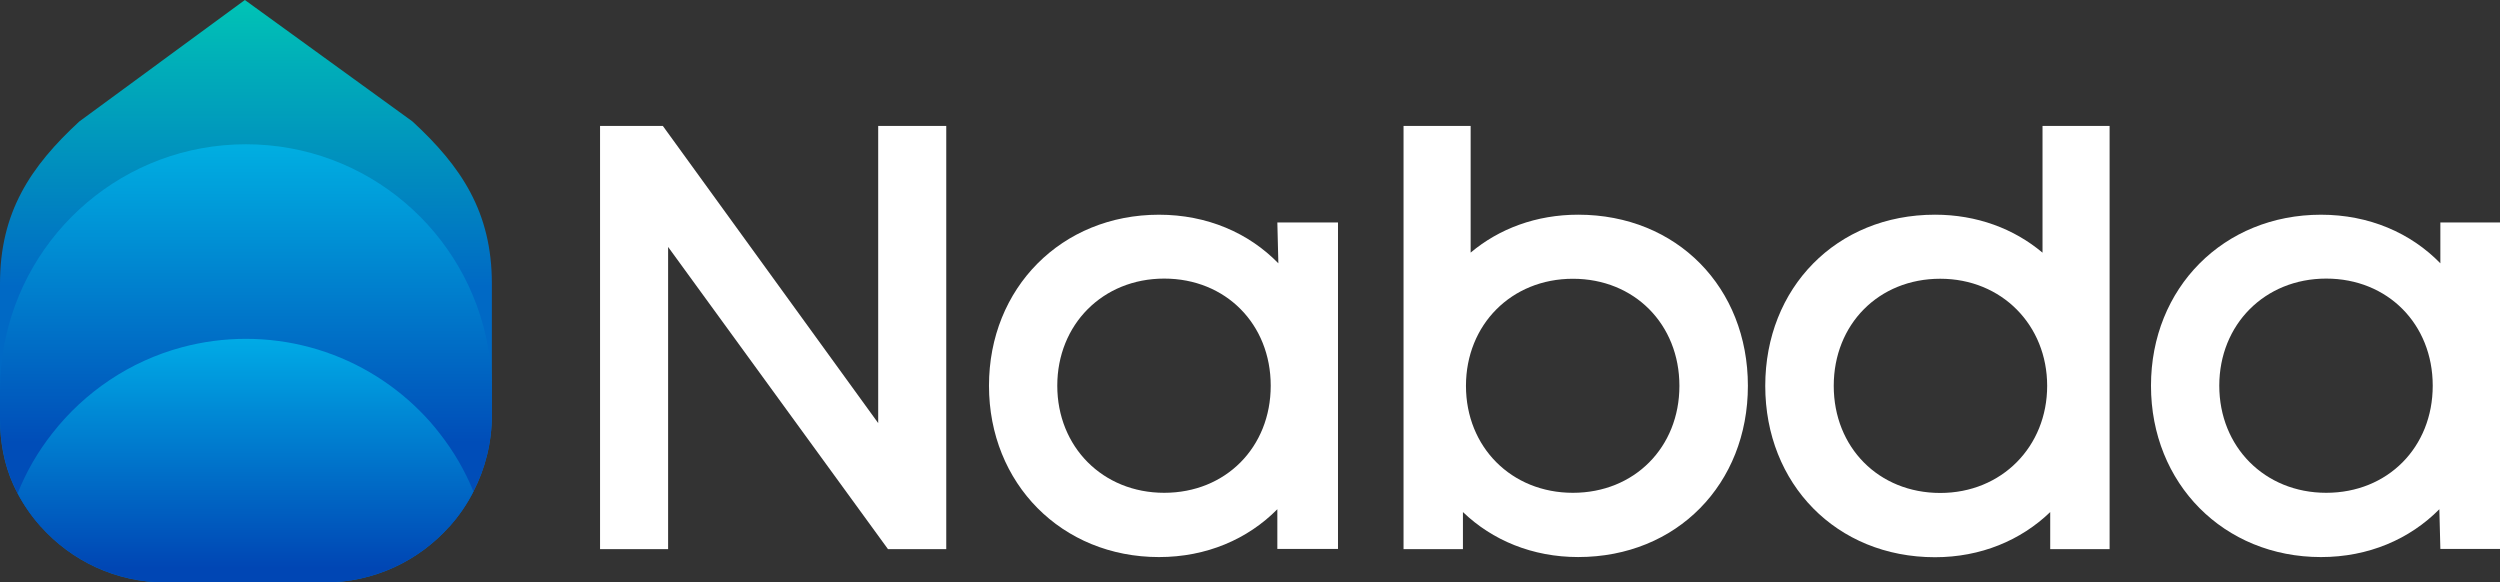 <?xml version="1.0" encoding="UTF-8"?>
<svg id="Layer_2" data-name="Layer 2" xmlns="http://www.w3.org/2000/svg" xmlns:xlink="http://www.w3.org/1999/xlink" viewBox="0 0 1302.9 303.54">
  <rect x="0" y="0" width="1302.9" height="303.54" fill="#333333" stroke="none"/>
  <defs>
    <style>
      .cls-1 {
        fill: url(#linear-gradient);
      }

      .cls-1, .cls-2, .cls-3, .cls-4 {
        stroke-width: 0px;
      }

      .cls-2 {
        fill: url(#linear-gradient-2);
      }

      .cls-3 {
        fill: url(#linear-gradient-3);
      }

      .cls-4 {
        fill: #fff;
      }
    </style>
    <linearGradient id="linear-gradient" x1="128.17" y1="-22.62" x2="128.17" y2="189.93" gradientUnits="userSpaceOnUse">
      <stop offset="0" stop-color="#00d2b3"/>
      <stop offset=".28" stop-color="#00acb9"/>
      <stop offset=".81" stop-color="#0069c5"/>
    </linearGradient>
    <linearGradient id="linear-gradient-2" x1="128.17" y1="23.65" x2="128.17" y2="319.62" gradientUnits="userSpaceOnUse">
      <stop offset="0" stop-color="#00cfef"/>
      <stop offset=".7" stop-color="#004db8"/>
    </linearGradient>
    <linearGradient id="linear-gradient-3" x1="127.96" y1="156.25" x2="127.96" y2="296.14" gradientUnits="userSpaceOnUse">
      <stop offset="0" stop-color="#00bdef"/>
      <stop offset=".42" stop-color="#0089d5"/>
      <stop offset="1" stop-color="#0046b4"/>
    </linearGradient>
  </defs>
  <g id="Layer_1-2" data-name="Layer 1">
    <g>
      <path class="cls-4" d="m493.15,65.62v220.55h-30.38l-114.58-157.48v157.48h-35.47V65.62h32.72l112.24,154.88V65.62h35.47Z"/>
      <path class="cls-4" d="m697.31,115.94v170.14h-31.61v-20.69c-15.41,15.59-36.9,24.93-61.7,24.93-50.68,0-88.58-38.31-88.58-89.3s37.9-89.12,88.58-89.12c25.08,0,46.79,9.47,62.23,25.33l-.53-21.28h31.61Zm-35.06,85.07c0-32.07-23.44-55.82-55.51-55.82s-55.73,23.97-55.73,55.82,23.66,55.82,55.73,55.82,55.51-23.75,55.51-55.82Z"/>
      <path class="cls-4" d="m910.93,201.1c0,51-36.91,89.21-88.45,89.21-23.88,0-44.76-8.75-60.06-23.45v19.31h-30.95V65.62h34.97v66.03c14.85-12.48,34.2-19.76,56.04-19.76,51.54,0,88.45,37.99,88.45,89.21Zm-35.69,0c0-32.07-23.43-55.82-55.51-55.82s-55.73,23.97-55.73,55.82,23.66,55.73,55.73,55.73,55.51-23.75,55.51-55.73Z"/>
      <path class="cls-4" d="m1099.44,65.62v220.55h-30.95v-19.3c-15.31,14.75-36.21,23.53-60.06,23.53-51.45,0-88.45-38.31-88.45-89.3s37-89.21,88.45-89.21c21.83,0,41.19,7.29,56.05,19.79v-66.06h34.97Zm-88.27,191.29c32.07,0,55.73-24.2,55.73-55.82s-23.66-55.82-55.73-55.82-55.5,23.75-55.5,55.82,23.43,55.82,55.5,55.82h0Z"/>
      <path class="cls-4" d="m1302.9,115.94v170.14h-31.08l-.53-20.69c-15.41,15.59-36.9,24.93-61.7,24.93-50.68,0-88.58-38.31-88.58-89.3s37.9-89.12,88.58-89.12c25.08,0,46.79,9.47,62.23,25.33v-21.28h31.08Zm-35.06,85.07c0-32.07-23.44-55.82-55.51-55.82s-55.73,23.97-55.73,55.82,23.66,55.82,55.73,55.82,55.51-23.75,55.51-55.82Z"/>
      <g>
        <path class="cls-1" d="m256.34,147.79v68.6c0,14.3-3.45,27.83-9.62,39.75-3.36,6.64-7.57,12.77-12.51,18.25-15.96,17.87-39.19,29.15-65.02,29.15h-82.94c-25.83,0-49.06-11.28-65.02-29.15-4.68-5.23-8.72-11.02-12.04-17.28-.8-1.5-1.55-3.02-2.26-4.57-4.87-10.66-6.93-22.39-6.93-34.1v-70.65c0-37.28,15.96-61.07,41.36-84.51L127.62,0l87.32,63.28c25.45,23.45,41.4,47.24,41.4,84.51Z"/>
        <path class="cls-2" d="m256.34,203.41v12.98c0,14.3-3.45,27.83-9.62,39.75-3.36,6.64-7.57,12.77-12.51,18.25H21.23c-4.68-5.23-8.72-11.02-12.04-17.28-.05-.09-.09-.17-.14-.26C2.79,244.97,0,231.56,0,218.13v-14.72c0-7.66.68-15.15,2-22.43,10.55-60.09,63.02-105.79,126.17-105.79s115.62,45.7,126.17,105.79c1.32,7.28,2,14.77,2,22.43Z"/>
        <path class="cls-3" d="m246.73,256.13c-3.36,6.64-7.57,12.77-12.51,18.25-15.96,17.87-39.19,29.15-65.02,29.15h-82.94c-25.83,0-49.06-11.28-65.02-29.15-4.68-5.23-8.72-11.02-12.04-17.28,4.51-11.36,10.64-21.87,18.13-31.36,16.81-21.49,40.38-37.49,67.53-44.77,10.64-2.85,21.79-4.38,33.32-4.38s22.68,1.53,33.28,4.38c22.04,5.92,41.7,17.53,57.36,33.19,3.66,3.66,7.06,7.49,10.21,11.57,7.23,9.19,13.23,19.4,17.7,30.38Z"/>
      </g>
    </g>
  </g>
</svg>